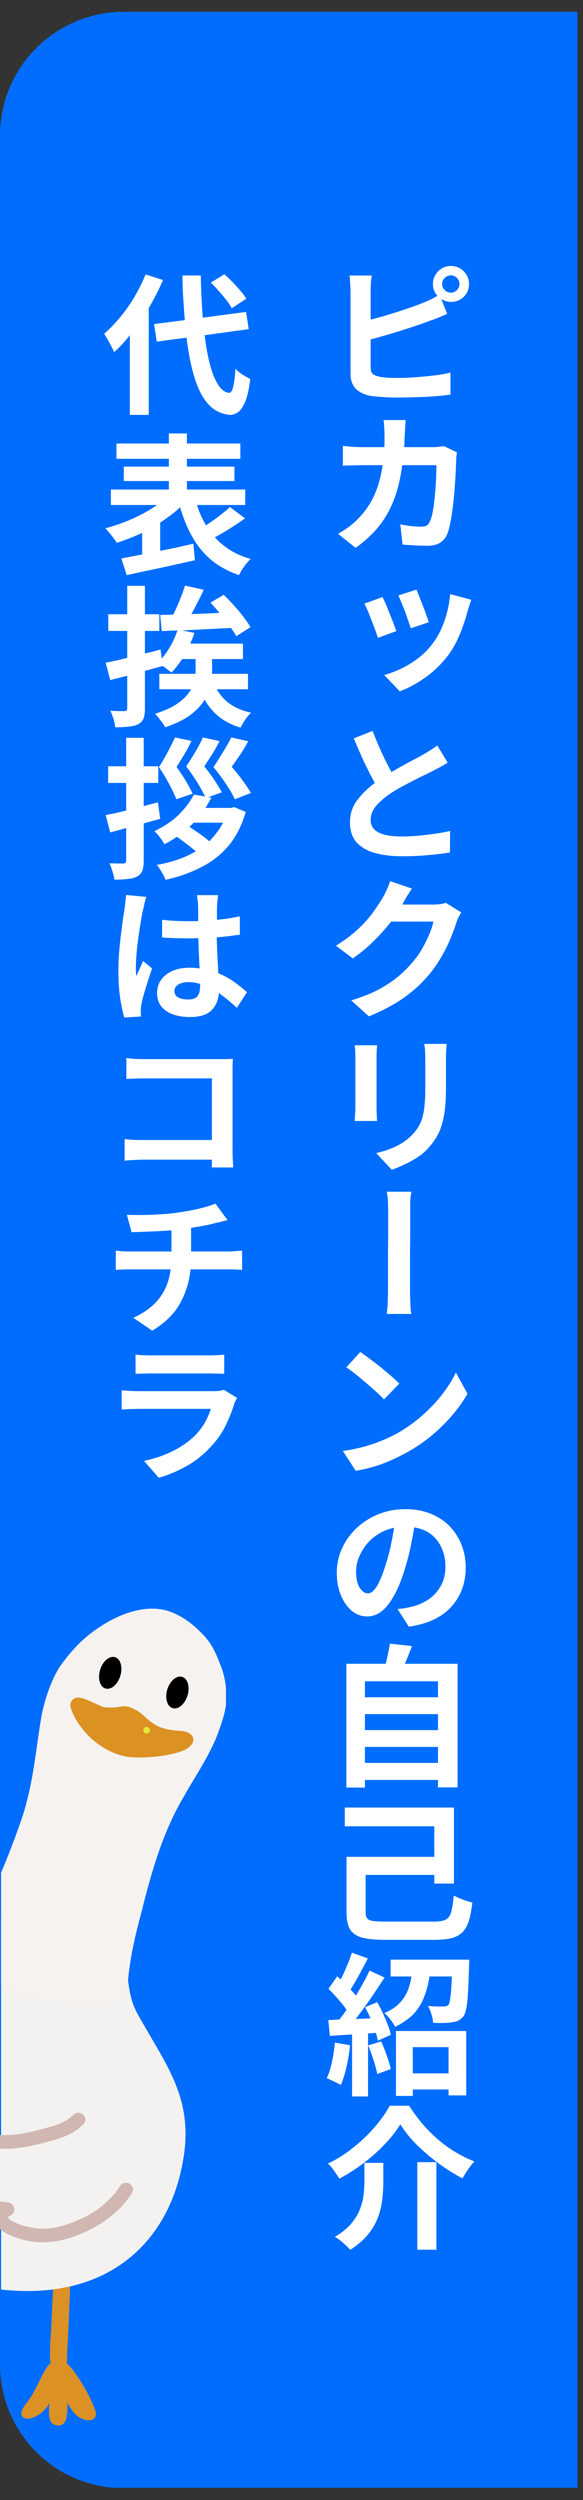 <?xml version="1.0" encoding="UTF-8"?>
<svg xmlns="http://www.w3.org/2000/svg" xmlns:xlink="http://www.w3.org/1999/xlink" width="70" zoomAndPan="magnify" viewBox="0 0 52.5 225" height="300" preserveAspectRatio="xMidYMid meet" version="1.2">
  <rect x="0" y="0" width="52.5" height="225" fill="#333333" stroke="none"/>
  <defs>
    <clipPath id="a139d60734">
      <path d="M 0 1.062 L 52.004 1.062 L 52.004 223.938 L 0 223.938 Z M 0 1.062 "></path>
    </clipPath>
    <clipPath id="683e4d30f5">
      <path d="M 11.145 1.062 L 57.941 1.062 C 60.898 1.062 63.734 2.234 65.824 4.324 C 67.914 6.414 69.086 9.25 69.086 12.207 L 69.086 212.793 C 69.086 215.75 67.914 218.586 65.824 220.676 C 63.734 222.766 60.898 223.938 57.941 223.938 L 11.145 223.938 C 8.188 223.938 5.355 222.766 3.266 220.676 C 1.176 218.586 0 215.75 0 212.793 L 0 12.207 C 0 9.25 1.176 6.414 3.266 4.324 C 5.355 2.234 8.188 1.062 11.145 1.062 Z M 11.145 1.062 "></path>
    </clipPath>
    <clipPath id="6dfcfc5dab">
      <path d="M 0 0.062 L 52.004 0.062 L 52.004 222.938 L 0 222.938 Z M 0 0.062 "></path>
    </clipPath>
    <clipPath id="168a34f6d2">
      <path d="M 11.145 0.062 L 57.941 0.062 C 60.898 0.062 63.734 1.234 65.824 3.324 C 67.914 5.414 69.086 8.25 69.086 11.207 L 69.086 211.793 C 69.086 214.75 67.914 217.586 65.824 219.676 C 63.734 221.766 60.898 222.938 57.941 222.938 L 11.145 222.938 C 8.188 222.938 5.355 221.766 3.266 219.676 C 1.176 217.586 0 214.75 0 211.793 L 0 11.207 C 0 8.25 1.176 5.414 3.266 3.324 C 5.355 1.234 8.188 0.062 11.145 0.062 Z M 11.145 0.062 "></path>
    </clipPath>
    <clipPath id="1bff02322f">
      <rect x="0" width="53" y="0" height="223"></rect>
    </clipPath>
    <clipPath id="92844c8d98">
      <path d="M 1 212 L 9 212 L 9 218.465 L 1 218.465 Z M 1 212 "></path>
    </clipPath>
    <clipPath id="334a3a426d">
      <path d="M 0 144.172 L 20.348 144.172 L 20.348 181 L 0 181 Z M 0 144.172 "></path>
    </clipPath>
    <clipPath id="185a74e965">
      <rect x="0" width="22" y="0" height="111"></rect>
    </clipPath>
  </defs>
  <g id="21a74c6347">
    <g clip-rule="nonzero" clip-path="url(#a139d60734)">
      <g clip-rule="nonzero" clip-path="url(#683e4d30f5)">
        <g transform="matrix(1,0,0,1,0,1)">
          <g clip-path="url(#1bff02322f)">
            <g clip-rule="nonzero" clip-path="url(#6dfcfc5dab)">
              <g clip-rule="nonzero" clip-path="url(#168a34f6d2)">
                <path style=" stroke:none;fill-rule:nonzero;fill:#006dff;fill-opacity:1;" d="M 0 0.062 L 69.086 0.062 L 69.086 222.891 L 0 222.891 Z M 0 0.062 "></path>
              </g>
            </g>
          </g>
        </g>
      </g>
    </g>
    <g clip-rule="nonzero" clip-path="url(#92844c8d98)">
      <path style=" stroke:none;fill-rule:nonzero;fill:#dc9124;fill-opacity:1;" d="M 4.629 212.641 C 4.293 212.852 4.172 213.156 3.996 213.426 C 3.578 214.152 3.113 215.262 2.723 215.801 C 2.465 216.238 1.637 217.047 2.008 217.484 C 2.105 217.586 2.277 217.656 2.461 217.672 C 2.609 217.688 2.75 217.652 2.875 217.613 C 3.246 217.484 3.562 217.289 3.82 217.078 C 4.09 216.828 4.273 216.566 4.438 216.316 C 4.414 216.641 4.402 216.965 4.418 217.289 C 4.438 217.547 4.465 217.809 4.656 218.043 C 5.062 218.461 5.715 218.32 5.895 217.875 C 6.074 217.352 6.074 216.809 6.074 216.273 C 6.125 216.348 6.168 216.418 6.203 216.477 C 6.441 216.855 6.648 217.242 7.113 217.535 C 7.461 217.773 8.152 217.992 8.492 217.633 C 8.691 217.414 8.652 217.148 8.57 216.914 C 8.484 216.684 8.395 216.453 8.289 216.227 C 7.98 215.52 7.613 214.828 7.16 214.156 C 6.898 213.773 6.668 213.383 6.336 213.023 C 6.242 212.922 6.141 212.824 6.027 212.734 C 5.98 212.703 5.941 212.66 5.879 212.641 C 5.805 212.602 5.723 212.562 5.648 212.531 C 5.316 212.398 4.895 212.477 4.629 212.641 Z M 4.629 212.641 "></path>
    </g>
    <path style=" stroke:none;fill-rule:nonzero;fill:#dc9124;fill-opacity:1;" d="M 6.512 201.691 C 6.555 200.934 6.238 200.34 5.824 200.312 C 5.254 200.273 5.152 201.016 5.082 201.801 C 4.883 204.023 4.734 206.695 4.664 208.5 C 4.566 210.977 4.125 213.75 5.316 213.762 C 6.164 213.77 6.008 212.344 6.074 211.223 C 6.273 207.891 6.289 205.398 6.512 201.691 Z M 6.512 201.691 "></path>
    <path style=" stroke:none;fill-rule:nonzero;fill:#f4f2f0;fill-opacity:1;" d="M 12.363 181.199 C 11.805 180.188 11.648 179.16 11.531 178.207 C 11.5 177.941 11.469 177.684 11.438 177.43 C 11.094 174.836 7.426 174.996 5.297 174.375 C 3.922 173.969 1.852 172.984 0.098 172.727 L 0.098 206.051 C 1.785 206.238 3.348 206.227 4.781 206.043 C 5.312 205.973 5.82 205.883 6.316 205.77 C 12.258 204.402 15.715 199.812 16.566 193.934 C 17.332 188.617 14.848 185.715 12.363 181.199 Z M 12.363 181.199 "></path>
    <g clip-rule="nonzero" clip-path="url(#334a3a426d)">
      <path style=" stroke:none;fill-rule:nonzero;fill:#f5f2f0;fill-opacity:1;" d="M 20.387 152.902 C 20.367 153.781 20.113 154.621 19.82 155.445 C 19.105 157.652 17.75 159.57 16.613 161.582 C 14.723 164.738 13.688 168.262 12.734 172.105 C 12.176 174.188 11.719 176.141 11.531 178.207 C 11.512 178.402 11.496 178.598 11.484 178.797 C 11.492 178.996 11.578 179.211 11.449 179.375 C 11.426 179.414 11.434 179.402 11.398 179.438 C 11.289 179.555 11.145 179.594 11 179.66 C 10.754 179.758 10.508 179.852 10.254 179.922 C 9.254 180.227 8.207 180.285 7.172 180.238 C 5.824 180.227 4.5 179.988 3.199 179.664 C 2.145 179.406 1.102 179.074 0.098 178.648 L 0.098 168.531 C 0.66 167.242 1.535 164.961 2.07 163.34 C 3.047 160.168 3.199 157.598 3.746 154.375 C 4.062 152.859 4.555 151.355 5.363 150.023 C 6.273 148.742 7.352 147.523 8.668 146.637 C 10.551 145.297 13.293 144.164 15.566 145.141 C 16.414 145.496 17.172 146.031 17.828 146.66 C 18.25 147.055 18.648 147.473 18.961 147.961 C 19.348 148.555 19.605 149.219 19.863 149.875 C 20.258 150.832 20.398 151.875 20.387 152.902 Z M 20.387 152.902 "></path>
    </g>
    <path style=" stroke:none;fill-rule:nonzero;fill:#dc9123;fill-opacity:1;" d="M 17.418 156.605 C 17.43 156.27 17.148 156.004 16.848 155.895 C 16.492 155.754 16.102 155.777 15.727 155.734 C 15.332 155.688 14.926 155.637 14.395 155.434 C 14.195 155.379 13.52 154.949 13.371 154.797 C 13.035 154.5 12.723 154.172 12.332 153.949 C 12.043 153.793 11.75 153.629 11.422 153.578 C 11.113 153.508 10.379 153.676 10.352 153.664 C 9.934 153.684 9.617 153.68 9.309 153.637 C 8.895 153.453 8.57 153.312 8.121 153.109 C 7.871 152.996 7.617 152.891 7.352 152.82 C 7.145 152.766 6.918 152.75 6.719 152.844 C 6.445 152.98 6.289 153.301 6.344 153.598 C 6.48 154.137 6.793 154.711 7.105 155.168 C 7.531 155.77 8.016 156.336 8.609 156.785 C 9.309 157.332 10.105 157.781 10.977 158 C 12.418 158.422 15.977 158.012 16.914 157.324 C 17.148 157.148 17.391 156.91 17.418 156.605 Z M 17.418 156.605 "></path>
    <path style=" stroke:none;fill-rule:nonzero;fill:#e7e933;fill-opacity:1;" d="M 13.289 155.434 C 12.91 155.332 12.746 155.879 13.121 156 C 13.5 156.098 13.66 155.555 13.289 155.434 Z M 13.289 155.434 "></path>
    <path style=" stroke:none;fill-rule:nonzero;fill:#000000;fill-opacity:1;" d="M 16.398 150.91 C 16.52 150.945 16.625 151.016 16.715 151.121 C 16.809 151.227 16.875 151.355 16.922 151.512 C 16.965 151.672 16.984 151.844 16.98 152.027 C 16.977 152.215 16.945 152.402 16.887 152.59 C 16.832 152.773 16.754 152.949 16.656 153.105 C 16.559 153.266 16.445 153.398 16.32 153.508 C 16.195 153.613 16.066 153.688 15.934 153.727 C 15.801 153.766 15.672 153.766 15.551 153.73 C 15.43 153.695 15.324 153.625 15.234 153.523 C 15.145 153.418 15.078 153.285 15.031 153.129 C 14.984 152.973 14.965 152.801 14.969 152.613 C 14.977 152.43 15.008 152.242 15.062 152.055 C 15.121 151.867 15.195 151.695 15.297 151.535 C 15.395 151.375 15.504 151.242 15.633 151.137 C 15.758 151.027 15.887 150.957 16.02 150.918 C 16.152 150.879 16.277 150.875 16.398 150.91 Z M 16.398 150.91 "></path>
    <path style=" stroke:none;fill-rule:nonzero;fill:#000000;fill-opacity:1;" d="M 10.352 149.141 C 10.473 149.176 10.578 149.246 10.668 149.352 C 10.758 149.453 10.824 149.586 10.871 149.742 C 10.918 149.898 10.938 150.07 10.93 150.258 C 10.926 150.445 10.895 150.629 10.836 150.816 C 10.781 151.004 10.703 151.176 10.605 151.336 C 10.508 151.496 10.395 151.629 10.27 151.734 C 10.145 151.844 10.016 151.918 9.883 151.953 C 9.75 151.992 9.621 151.996 9.5 151.961 C 9.379 151.926 9.273 151.855 9.184 151.75 C 9.094 151.645 9.027 151.516 8.98 151.359 C 8.934 151.203 8.914 151.031 8.922 150.844 C 8.926 150.656 8.957 150.469 9.016 150.285 C 9.07 150.098 9.148 149.922 9.246 149.766 C 9.344 149.605 9.457 149.473 9.582 149.363 C 9.707 149.258 9.836 149.184 9.969 149.145 C 10.102 149.105 10.23 149.105 10.352 149.141 Z M 10.352 149.141 "></path>
    <path style=" stroke:none;fill-rule:nonzero;fill:#f4f2f0;fill-opacity:1;" d="M 0.738 200.57 C 2.945 201.746 5.641 201.297 7.676 199.98 C 10.352 198.367 13.52 194.75 12.715 191.48 C 11.488 187.367 8.125 189.812 7.969 189.914 C 7.57 190.172 7.25 190.52 6.867 190.789 C 6.008 191.438 5.512 191.766 4.605 192.18 C -0.43 194.395 -3.938 190.918 -5.18 193.012 C -5.434 193.426 -5.422 193.938 -5.215 194.363 C -5.074 194.707 -4.867 195.027 -4.566 195.258 C -4.102 195.668 -3.566 195.957 -3 196.164 C -3.02 196.176 -3.043 196.191 -3.062 196.207 C -3.41 196.473 -3.434 196.984 -3.156 197.309 C -2.305 198.414 -0.793 198.824 0.746 198.895 C 0.035 199.273 -0.109 200.082 0.738 200.57 Z M 0.738 200.57 "></path>
    <path style=" stroke:none;fill-rule:nonzero;fill:#d0b7b2;fill-opacity:1;" d="M 11.18 196.465 C 10.82 196.562 10.715 196.949 10.492 197.203 C 10.465 197.312 9.719 198.098 9.238 198.48 C 8.164 199.457 5.766 200.465 4.43 200.543 C 3.453 200.715 2 200.305 1.598 200.129 C 1.148 199.945 0.91 199.781 0.84 199.707 C 0.812 199.68 0.789 199.652 0.77 199.633 C 0.746 199.602 0.723 199.566 0.699 199.531 C 0.699 199.531 0.699 199.531 0.703 199.527 C 0.711 199.523 0.723 199.516 0.734 199.504 C 0.887 199.422 1.055 199.355 1.152 199.211 C 1.449 198.867 1.223 198.301 0.781 198.215 C 0.18 198.141 -0.055 198.129 -0.891 197.918 C -1.949 197.641 -2.586 197.277 -2.902 196.785 C -2.902 196.785 -2.902 196.781 -2.902 196.781 C -2.902 196.742 -2.902 196.707 -2.898 196.668 C -2.898 196.664 -2.895 196.66 -2.895 196.656 C -2.648 196.492 -2.477 196.203 -2.566 195.906 C -2.66 195.555 -3.023 195.445 -3.312 195.297 C -4.027 194.91 -4.133 194.797 -4.414 194.406 C -4.535 194.184 -4.52 194.301 -4.59 193.953 C -4.594 193.93 -4.59 193.906 -4.59 193.883 C -4.574 193.812 -4.555 193.746 -4.531 193.68 C -4.512 193.641 -4.484 193.602 -4.465 193.57 C -4.207 193.293 -4.387 193.438 -3.992 193.211 C -3.855 193.16 -3.711 193.117 -3.562 193.094 C -3.129 193.062 -2.691 193.094 -2.262 193.133 C -1.117 193.25 0.027 193.465 1.18 193.355 C 2.211 193.277 3.219 193.043 4.211 192.777 C 4.879 192.598 5.547 192.414 6.172 192.113 C 6.605 191.918 7.008 191.656 7.352 191.328 C 7.457 191.227 7.594 191.141 7.633 190.992 C 7.914 190.395 7.094 189.848 6.621 190.32 C 5.844 191.074 5.055 191.277 3.605 191.66 C 1.98 192.07 1.062 192.27 -0.691 192.086 C -2.34 191.914 -4.602 191.332 -5.605 193.059 C -6.32 194.375 -5.258 195.637 -4.086 196.297 C -4.16 196.535 -4.168 196.797 -4.121 197.043 C -3.707 198.371 -1.988 198.98 -0.527 199.262 C -0.605 199.586 -0.547 199.941 -0.336 200.215 C -0.055 200.645 0.383 200.945 0.855 201.141 C 1.551 201.449 2.289 201.668 3.047 201.75 C 5.195 202.016 7.363 201.184 9.16 200.07 C 10.02 199.484 10.832 198.805 11.457 197.977 C 11.637 197.711 11.91 197.461 11.961 197.141 C 12.051 196.719 11.59 196.34 11.18 196.465 Z M 11.18 196.465 "></path>
    <g style="fill:#ffffff;fill-opacity:1;">
      <g transform="translate(29.174, 35.311)">
        <path style="stroke:none" d="M 11.438 -8.969 C 11.645 -8.969 11.82 -9.047 11.969 -9.203 C 12.125 -9.359 12.203 -9.539 12.203 -9.75 C 12.203 -9.969 12.125 -10.148 11.969 -10.297 C 11.82 -10.453 11.645 -10.531 11.438 -10.531 C 11.219 -10.531 11.031 -10.453 10.875 -10.297 C 10.719 -10.148 10.641 -9.969 10.641 -9.75 C 10.641 -9.539 10.719 -9.359 10.875 -9.203 C 11.031 -9.047 11.219 -8.969 11.438 -8.969 Z M 4.203 -9.109 L 4.203 -6.547 C 4.734 -6.68 5.281 -6.832 5.844 -7 C 6.414 -7.176 6.961 -7.352 7.484 -7.531 C 8.016 -7.707 8.484 -7.879 8.891 -8.047 C 9.109 -8.129 9.328 -8.223 9.547 -8.328 C 9.766 -8.43 9.988 -8.551 10.219 -8.688 C 9.945 -8.988 9.812 -9.344 9.812 -9.75 C 9.812 -10.051 9.883 -10.32 10.031 -10.562 C 10.176 -10.812 10.367 -11.008 10.609 -11.156 C 10.859 -11.301 11.133 -11.375 11.438 -11.375 C 11.727 -11.375 12 -11.301 12.25 -11.156 C 12.5 -11.008 12.695 -10.812 12.844 -10.562 C 12.988 -10.32 13.062 -10.051 13.062 -9.75 C 13.062 -9.445 12.988 -9.172 12.844 -8.922 C 12.695 -8.68 12.5 -8.488 12.25 -8.344 C 12 -8.207 11.727 -8.141 11.438 -8.141 C 11.125 -8.141 10.832 -8.227 10.562 -8.406 L 11.094 -7.062 C 10.844 -6.957 10.578 -6.844 10.297 -6.719 C 10.016 -6.602 9.754 -6.508 9.516 -6.438 C 9.055 -6.258 8.523 -6.07 7.922 -5.875 C 7.316 -5.676 6.691 -5.477 6.047 -5.281 C 5.41 -5.094 4.797 -4.922 4.203 -4.766 L 4.203 -2.25 C 4.203 -1.957 4.27 -1.754 4.406 -1.641 C 4.539 -1.535 4.77 -1.453 5.094 -1.391 C 5.289 -1.359 5.52 -1.332 5.781 -1.312 C 6.051 -1.301 6.344 -1.297 6.656 -1.297 C 7.008 -1.297 7.398 -1.305 7.828 -1.328 C 8.266 -1.359 8.703 -1.395 9.141 -1.438 C 9.578 -1.477 9.988 -1.523 10.375 -1.578 C 10.77 -1.641 11.109 -1.707 11.391 -1.781 L 11.391 0.203 C 10.961 0.266 10.469 0.316 9.906 0.359 C 9.344 0.398 8.766 0.426 8.172 0.438 C 7.586 0.457 7.051 0.469 6.562 0.469 C 6.113 0.469 5.691 0.453 5.297 0.422 C 4.898 0.398 4.551 0.367 4.25 0.328 C 3.664 0.223 3.207 0.008 2.875 -0.312 C 2.551 -0.645 2.391 -1.109 2.391 -1.703 L 2.391 -9.109 C 2.391 -9.266 2.379 -9.488 2.359 -9.781 C 2.348 -10.07 2.328 -10.316 2.297 -10.516 L 4.312 -10.516 C 4.27 -10.316 4.238 -10.082 4.219 -9.812 C 4.207 -9.539 4.203 -9.305 4.203 -9.109 Z M 4.203 -9.109 "></path>
      </g>
    </g>
    <g style="fill:#ffffff;fill-opacity:1;">
      <g transform="translate(29.174, 48.805)">
        <path style="stroke:none" d="M 10.812 -8.656 L 11.969 -8.094 C 11.957 -7.977 11.941 -7.848 11.922 -7.703 C 11.91 -7.566 11.906 -7.457 11.906 -7.375 C 11.895 -7.07 11.879 -6.695 11.859 -6.25 C 11.836 -5.801 11.805 -5.316 11.766 -4.797 C 11.723 -4.273 11.672 -3.754 11.609 -3.234 C 11.547 -2.711 11.473 -2.234 11.391 -1.797 C 11.305 -1.359 11.207 -1 11.094 -0.719 C 10.938 -0.375 10.719 -0.117 10.438 0.047 C 10.164 0.223 9.801 0.312 9.344 0.312 C 8.957 0.312 8.566 0.301 8.172 0.281 C 7.773 0.258 7.41 0.234 7.078 0.203 L 6.875 -1.609 C 7.207 -1.547 7.539 -1.492 7.875 -1.453 C 8.219 -1.422 8.52 -1.406 8.781 -1.406 C 9 -1.406 9.164 -1.445 9.281 -1.531 C 9.395 -1.613 9.484 -1.738 9.547 -1.906 C 9.648 -2.113 9.738 -2.422 9.812 -2.828 C 9.883 -3.234 9.941 -3.688 9.984 -4.188 C 10.035 -4.688 10.07 -5.176 10.094 -5.656 C 10.113 -6.145 10.125 -6.57 10.125 -6.938 L 7.047 -6.938 C 6.891 -5.738 6.633 -4.688 6.281 -3.781 C 5.926 -2.883 5.469 -2.086 4.906 -1.391 C 4.344 -0.703 3.656 -0.07 2.844 0.5 L 1.266 -0.766 C 1.547 -0.922 1.844 -1.109 2.156 -1.328 C 2.477 -1.555 2.773 -1.812 3.047 -2.094 C 3.672 -2.719 4.16 -3.422 4.516 -4.203 C 4.879 -4.992 5.133 -5.906 5.281 -6.938 L 3.5 -6.938 C 3.258 -6.938 2.973 -6.93 2.641 -6.922 C 2.305 -6.922 1.992 -6.91 1.703 -6.891 L 1.703 -8.672 C 1.992 -8.641 2.301 -8.613 2.625 -8.594 C 2.945 -8.57 3.238 -8.562 3.5 -8.562 L 5.438 -8.562 C 5.445 -8.75 5.453 -8.941 5.453 -9.141 C 5.453 -9.348 5.453 -9.551 5.453 -9.75 C 5.453 -9.914 5.441 -10.125 5.422 -10.375 C 5.41 -10.633 5.391 -10.844 5.359 -11 L 7.359 -11 C 7.348 -10.844 7.332 -10.641 7.312 -10.391 C 7.301 -10.148 7.289 -9.945 7.281 -9.781 C 7.27 -9.582 7.258 -9.379 7.25 -9.172 C 7.25 -8.961 7.238 -8.758 7.219 -8.562 L 9.781 -8.562 C 9.957 -8.562 10.129 -8.57 10.297 -8.594 C 10.473 -8.613 10.645 -8.633 10.812 -8.656 Z M 10.812 -8.656 "></path>
      </g>
    </g>
    <g style="fill:#ffffff;fill-opacity:1;">
      <g transform="translate(29.174, 62.624)">
        <path style="stroke:none" d="M 8.328 -9.562 C 8.391 -9.414 8.473 -9.211 8.578 -8.953 C 8.68 -8.691 8.789 -8.41 8.906 -8.109 C 9.02 -7.816 9.125 -7.535 9.219 -7.266 C 9.32 -6.992 9.395 -6.781 9.438 -6.625 L 7.812 -6.078 C 7.77 -6.234 7.703 -6.441 7.609 -6.703 C 7.516 -6.973 7.414 -7.254 7.312 -7.547 C 7.207 -7.836 7.098 -8.113 6.984 -8.375 C 6.879 -8.633 6.785 -8.852 6.703 -9.031 Z M 11.359 -9.156 L 13.266 -8.641 C 13.117 -8.223 13.008 -7.891 12.938 -7.641 C 12.758 -6.953 12.531 -6.266 12.25 -5.578 C 11.977 -4.898 11.625 -4.258 11.188 -3.656 C 10.562 -2.844 9.867 -2.172 9.109 -1.641 C 8.359 -1.109 7.598 -0.695 6.828 -0.406 L 5.422 -1.875 C 5.891 -2 6.383 -2.18 6.906 -2.422 C 7.426 -2.672 7.926 -2.973 8.406 -3.328 C 8.895 -3.691 9.328 -4.113 9.703 -4.594 C 10.16 -5.164 10.535 -5.859 10.828 -6.672 C 11.117 -7.492 11.297 -8.32 11.359 -9.156 Z M 5.266 -8.891 C 5.359 -8.723 5.461 -8.504 5.578 -8.234 C 5.691 -7.961 5.805 -7.676 5.922 -7.375 C 6.047 -7.07 6.16 -6.785 6.266 -6.516 C 6.367 -6.242 6.453 -6.016 6.516 -5.828 L 4.859 -5.219 C 4.805 -5.395 4.727 -5.625 4.625 -5.906 C 4.52 -6.188 4.406 -6.484 4.281 -6.797 C 4.164 -7.117 4.051 -7.41 3.938 -7.672 C 3.82 -7.941 3.723 -8.148 3.641 -8.297 Z M 5.266 -8.891 "></path>
      </g>
    </g>
    <g style="fill:#ffffff;fill-opacity:1;">
      <g transform="translate(29.174, 76.656)">
        <path style="stroke:none" d="M 10.203 -9.562 L 11.141 -8.016 C 10.941 -7.891 10.727 -7.766 10.5 -7.641 C 10.281 -7.523 10.051 -7.406 9.812 -7.281 C 9.531 -7.133 9.172 -6.957 8.734 -6.75 C 8.305 -6.539 7.859 -6.312 7.391 -6.062 C 6.922 -5.82 6.477 -5.566 6.062 -5.297 C 5.5 -4.922 5.047 -4.535 4.703 -4.141 C 4.367 -3.742 4.203 -3.316 4.203 -2.859 C 4.203 -1.867 5.129 -1.375 6.984 -1.375 C 7.441 -1.375 7.938 -1.395 8.469 -1.438 C 9 -1.488 9.516 -1.551 10.016 -1.625 C 10.523 -1.695 10.973 -1.781 11.359 -1.875 L 11.344 0.062 C 10.781 0.156 10.141 0.234 9.422 0.297 C 8.711 0.367 7.922 0.406 7.047 0.406 C 6.148 0.406 5.348 0.312 4.641 0.125 C 3.93 -0.062 3.367 -0.379 2.953 -0.828 C 2.547 -1.273 2.344 -1.883 2.344 -2.656 C 2.344 -3.395 2.551 -4.047 2.969 -4.609 C 3.395 -5.18 3.93 -5.707 4.578 -6.188 C 4.266 -6.758 3.941 -7.395 3.609 -8.094 C 3.285 -8.789 2.977 -9.492 2.688 -10.203 L 4.375 -10.875 C 4.645 -10.176 4.926 -9.508 5.219 -8.875 C 5.508 -8.25 5.797 -7.68 6.078 -7.172 C 6.617 -7.492 7.156 -7.797 7.688 -8.078 C 8.227 -8.359 8.656 -8.586 8.969 -8.766 C 9.219 -8.91 9.441 -9.047 9.641 -9.172 C 9.836 -9.297 10.023 -9.426 10.203 -9.562 Z M 10.203 -9.562 "></path>
      </g>
    </g>
    <g style="fill:#ffffff;fill-opacity:1;">
      <g transform="translate(29.174, 90.721)">
        <path style="stroke:none" d="M 10.969 -9.469 L 12.359 -8.609 C 12.285 -8.484 12.203 -8.332 12.109 -8.156 C 12.023 -7.977 11.957 -7.805 11.906 -7.641 C 11.781 -7.234 11.609 -6.77 11.391 -6.25 C 11.18 -5.738 10.922 -5.211 10.609 -4.672 C 10.305 -4.129 9.945 -3.602 9.531 -3.094 C 8.883 -2.301 8.125 -1.594 7.25 -0.969 C 6.383 -0.344 5.316 0.227 4.047 0.75 L 2.453 -0.688 C 3.379 -0.969 4.176 -1.281 4.844 -1.625 C 5.508 -1.977 6.094 -2.359 6.594 -2.766 C 7.094 -3.172 7.535 -3.602 7.922 -4.062 C 8.242 -4.414 8.535 -4.816 8.797 -5.266 C 9.055 -5.711 9.281 -6.156 9.469 -6.594 C 9.656 -7.039 9.785 -7.438 9.859 -7.781 L 6.047 -7.781 C 5.586 -7.188 5.066 -6.602 4.484 -6.031 C 3.91 -5.457 3.281 -4.938 2.594 -4.469 L 1.078 -5.609 C 1.867 -6.098 2.539 -6.602 3.094 -7.125 C 3.645 -7.645 4.098 -8.156 4.453 -8.656 C 4.805 -9.156 5.098 -9.602 5.328 -10 C 5.422 -10.156 5.531 -10.367 5.656 -10.641 C 5.781 -10.922 5.879 -11.18 5.953 -11.422 L 7.922 -10.75 C 7.766 -10.52 7.602 -10.27 7.438 -10 C 7.281 -9.738 7.164 -9.531 7.094 -9.375 L 7.062 -9.312 L 9.781 -9.312 C 10 -9.312 10.211 -9.32 10.422 -9.344 C 10.629 -9.375 10.812 -9.414 10.969 -9.469 Z M 10.969 -9.469 "></path>
      </g>
    </g>
    <g style="fill:#ffffff;fill-opacity:1;">
      <g transform="translate(29.174, 104.604)">
        <path style="stroke:none" d="M 2.766 -10.531 L 4.781 -10.531 C 4.77 -10.383 4.758 -10.227 4.75 -10.062 C 4.738 -9.906 4.734 -9.719 4.734 -9.5 L 4.734 -4.906 C 4.734 -4.727 4.738 -4.523 4.75 -4.297 C 4.758 -4.066 4.77 -3.875 4.781 -3.719 L 2.766 -3.719 C 2.773 -3.844 2.785 -4.02 2.797 -4.25 C 2.816 -4.477 2.828 -4.695 2.828 -4.906 L 2.828 -9.5 C 2.828 -9.625 2.82 -9.789 2.812 -10 C 2.801 -10.207 2.785 -10.383 2.766 -10.531 Z M 9.031 -10.656 L 11.047 -10.656 C 11.035 -10.457 11.02 -10.242 11 -10.016 C 10.988 -9.797 10.984 -9.551 10.984 -9.281 L 10.984 -6.594 C 10.984 -5.625 10.922 -4.812 10.797 -4.156 C 10.68 -3.508 10.504 -2.961 10.266 -2.516 C 10.035 -2.078 9.75 -1.672 9.406 -1.297 C 9.113 -0.961 8.77 -0.672 8.375 -0.422 C 7.988 -0.172 7.598 0.039 7.203 0.219 C 6.805 0.406 6.441 0.555 6.109 0.672 L 4.703 -0.828 C 5.379 -0.984 6 -1.195 6.562 -1.469 C 7.125 -1.75 7.609 -2.109 8.016 -2.547 C 8.328 -2.891 8.562 -3.242 8.719 -3.609 C 8.875 -3.984 8.977 -4.414 9.031 -4.906 C 9.094 -5.406 9.125 -6.004 9.125 -6.703 L 9.125 -9.281 C 9.125 -9.812 9.094 -10.27 9.031 -10.656 Z M 9.031 -10.656 "></path>
      </g>
    </g>
    <g style="fill:#ffffff;fill-opacity:1;">
      <g transform="translate(29.174, 118.189)">
        <path style="stroke:none" d="M 7.859 0.062 L 5.656 0.062 C 5.707 -0.352 5.738 -0.789 5.75 -1.25 C 5.758 -1.719 5.766 -2.086 5.766 -2.359 C 5.766 -2.516 5.766 -2.754 5.766 -3.078 C 5.766 -3.41 5.766 -3.797 5.766 -4.234 C 5.766 -4.672 5.766 -5.125 5.766 -5.594 C 5.773 -6.07 5.781 -6.535 5.781 -6.984 C 5.781 -7.441 5.781 -7.848 5.781 -8.203 C 5.781 -8.566 5.781 -8.844 5.781 -9.031 C 5.781 -9.27 5.773 -9.57 5.766 -9.938 C 5.754 -10.301 5.719 -10.633 5.656 -10.938 L 7.875 -10.938 C 7.812 -10.633 7.773 -10.301 7.766 -9.938 C 7.766 -9.57 7.766 -9.27 7.766 -9.031 C 7.766 -8.844 7.766 -8.566 7.766 -8.203 C 7.766 -7.848 7.766 -7.441 7.766 -6.984 C 7.766 -6.535 7.758 -6.07 7.75 -5.594 C 7.75 -5.125 7.75 -4.672 7.75 -4.234 C 7.75 -3.797 7.75 -3.41 7.75 -3.078 C 7.75 -2.754 7.75 -2.516 7.75 -2.359 C 7.75 -2.223 7.75 -2.016 7.75 -1.734 C 7.758 -1.461 7.77 -1.164 7.781 -0.844 C 7.789 -0.52 7.816 -0.219 7.859 0.062 Z M 7.859 0.062 "></path>
      </g>
    </g>
    <g style="fill:#ffffff;fill-opacity:1;">
      <g transform="translate(29.174, 131.961)">
        <path style="stroke:none" d="M 3.266 -10.281 C 3.504 -10.125 3.781 -9.926 4.094 -9.688 C 4.414 -9.457 4.742 -9.207 5.078 -8.938 C 5.41 -8.664 5.727 -8.398 6.031 -8.141 C 6.332 -7.879 6.582 -7.645 6.781 -7.438 L 5.406 -6.016 C 5.227 -6.211 5 -6.438 4.719 -6.688 C 4.438 -6.945 4.133 -7.211 3.812 -7.484 C 3.488 -7.766 3.172 -8.031 2.859 -8.281 C 2.547 -8.531 2.266 -8.738 2.016 -8.906 Z M 1.703 -1.375 C 2.773 -1.531 3.742 -1.766 4.609 -2.078 C 5.484 -2.398 6.254 -2.758 6.922 -3.156 C 7.691 -3.625 8.395 -4.148 9.031 -4.734 C 9.676 -5.316 10.238 -5.926 10.719 -6.562 C 11.207 -7.207 11.594 -7.832 11.875 -8.438 L 12.922 -6.531 C 12.578 -5.914 12.148 -5.305 11.641 -4.703 C 11.141 -4.098 10.57 -3.52 9.938 -2.969 C 9.312 -2.426 8.633 -1.938 7.906 -1.5 C 7.207 -1.082 6.43 -0.695 5.578 -0.344 C 4.723 0 3.816 0.25 2.859 0.406 Z M 1.703 -1.375 "></path>
      </g>
    </g>
    <g style="fill:#ffffff;fill-opacity:1;">
      <g transform="translate(29.174, 145.962)">
        <path style="stroke:none" d="M 3.953 -2.562 C 4.223 -2.562 4.492 -2.773 4.766 -3.203 C 5.035 -3.641 5.305 -4.312 5.578 -5.219 C 5.742 -5.707 5.883 -6.227 6 -6.781 C 6.125 -7.344 6.227 -7.906 6.312 -8.469 C 5.75 -8.344 5.254 -8.141 4.828 -7.859 C 4.41 -7.586 4.055 -7.266 3.766 -6.891 C 3.484 -6.516 3.266 -6.125 3.109 -5.719 C 2.961 -5.32 2.891 -4.941 2.891 -4.578 C 2.891 -3.898 3 -3.395 3.219 -3.062 C 3.445 -2.727 3.691 -2.562 3.953 -2.562 Z M 7.641 0.438 L 6.625 -1.156 C 6.895 -1.176 7.125 -1.203 7.312 -1.234 C 7.508 -1.273 7.703 -1.316 7.891 -1.359 C 8.461 -1.492 8.977 -1.719 9.438 -2.031 C 9.895 -2.352 10.258 -2.758 10.531 -3.25 C 10.801 -3.738 10.938 -4.305 10.938 -4.953 C 10.938 -5.879 10.691 -6.664 10.203 -7.312 C 9.723 -7.957 9.031 -8.352 8.125 -8.5 C 8.031 -7.938 7.922 -7.348 7.797 -6.734 C 7.672 -6.117 7.508 -5.492 7.312 -4.859 C 6.914 -3.504 6.43 -2.438 5.859 -1.656 C 5.285 -0.875 4.629 -0.484 3.891 -0.484 C 3.391 -0.484 2.93 -0.648 2.516 -0.984 C 2.109 -1.328 1.781 -1.789 1.531 -2.375 C 1.281 -2.969 1.156 -3.645 1.156 -4.406 C 1.156 -5.188 1.312 -5.922 1.625 -6.609 C 1.938 -7.297 2.375 -7.906 2.938 -8.438 C 3.5 -8.969 4.156 -9.383 4.906 -9.688 C 5.664 -9.988 6.477 -10.141 7.344 -10.141 C 8.176 -10.141 8.926 -10.004 9.594 -9.734 C 10.258 -9.473 10.828 -9.102 11.297 -8.625 C 11.766 -8.145 12.125 -7.586 12.375 -6.953 C 12.633 -6.316 12.766 -5.633 12.766 -4.906 C 12.766 -3.5 12.332 -2.316 11.469 -1.359 C 10.613 -0.41 9.336 0.188 7.641 0.438 Z M 7.641 0.438 "></path>
      </g>
    </g>
    <g style="fill:#ffffff;fill-opacity:1;">
      <g transform="translate(29.174, 159.689)">
        <path style="stroke:none" d="M 3.688 -1.031 L 10.266 -1.031 L 10.266 -2.469 L 3.688 -2.469 Z M 10.266 -5.422 L 3.688 -5.422 L 3.688 -3.984 L 10.266 -3.984 Z M 10.266 -8.375 L 3.688 -8.375 L 3.688 -6.938 L 10.266 -6.938 Z M 7.281 -9.953 L 12.031 -9.953 L 12.031 1.172 L 10.266 1.172 L 10.266 0.5 L 3.688 0.5 L 3.688 1.188 L 2.016 1.188 L 2.016 -9.953 L 5.562 -9.953 C 5.633 -10.242 5.703 -10.547 5.766 -10.859 C 5.836 -11.18 5.895 -11.484 5.938 -11.766 L 7.922 -11.547 C 7.723 -11.004 7.508 -10.473 7.281 -9.953 Z M 7.281 -9.953 "></path>
      </g>
    </g>
    <g style="fill:#ffffff;fill-opacity:1;">
      <g transform="translate(29.174, 173.627)">
        <path style="stroke:none" d="M 5.484 -0.688 L 9.922 -0.688 C 10.379 -0.688 10.723 -0.742 10.953 -0.859 C 11.191 -0.984 11.359 -1.207 11.453 -1.531 C 11.547 -1.863 11.625 -2.363 11.688 -3.031 C 11.906 -2.914 12.176 -2.797 12.5 -2.672 C 12.832 -2.547 13.117 -2.457 13.359 -2.406 C 13.285 -1.738 13.18 -1.188 13.047 -0.75 C 12.91 -0.32 12.719 0.016 12.469 0.266 C 12.227 0.516 11.906 0.691 11.5 0.797 C 11.094 0.898 10.582 0.953 9.969 0.953 L 5.469 0.953 C 4.613 0.953 3.93 0.883 3.422 0.75 C 2.922 0.613 2.562 0.363 2.344 0 C 2.133 -0.363 2.031 -0.875 2.031 -1.531 L 2.031 -6.516 L 9.938 -6.516 L 9.938 -9.266 L 1.875 -9.266 L 1.875 -10.953 L 11.703 -10.953 L 11.703 -4.109 L 9.938 -4.109 L 9.938 -4.891 L 3.75 -4.891 L 3.75 -1.547 C 3.75 -1.305 3.789 -1.125 3.875 -1 C 3.957 -0.875 4.125 -0.789 4.375 -0.75 C 4.625 -0.707 4.992 -0.688 5.484 -0.688 Z M 5.484 -0.688 "></path>
      </g>
    </g>
    <g style="fill:#ffffff;fill-opacity:1;">
      <g transform="translate(29.174, 187.457)">
        <path style="stroke:none" d="M 0.984 -3.625 L 2.344 -3.391 C 2.281 -2.742 2.176 -2.098 2.031 -1.453 C 1.883 -0.805 1.711 -0.258 1.516 0.188 C 1.359 0.094 1.156 -0.008 0.906 -0.125 C 0.656 -0.25 0.438 -0.348 0.25 -0.422 C 0.445 -0.828 0.602 -1.316 0.719 -1.891 C 0.844 -2.473 0.93 -3.051 0.984 -3.625 Z M 3.984 -3.375 L 5.156 -3.734 C 5.332 -3.336 5.5 -2.91 5.656 -2.453 C 5.82 -2.004 5.941 -1.602 6.016 -1.25 L 4.797 -0.797 C 4.734 -1.148 4.625 -1.566 4.469 -2.047 C 4.312 -2.523 4.148 -2.969 3.984 -3.375 Z M 3.703 -6.812 L 4.797 -7.266 C 4.973 -6.953 5.145 -6.613 5.312 -6.25 C 5.477 -5.895 5.625 -5.551 5.75 -5.219 C 5.883 -4.883 5.973 -4.586 6.016 -4.328 L 4.844 -3.797 C 4.832 -3.898 4.812 -4.008 4.781 -4.125 C 4.75 -4.25 4.711 -4.375 4.672 -4.5 L 3.969 -4.453 L 3.969 1.219 L 2.531 1.219 L 2.531 -4.359 L 0.531 -4.234 L 0.391 -5.656 L 1.391 -5.703 C 1.484 -5.828 1.586 -5.961 1.703 -6.109 C 1.816 -6.266 1.926 -6.422 2.031 -6.578 C 1.832 -6.879 1.582 -7.195 1.281 -7.531 C 0.977 -7.875 0.688 -8.188 0.406 -8.469 L 1.188 -9.594 C 1.238 -9.551 1.289 -9.504 1.344 -9.453 C 1.395 -9.398 1.453 -9.352 1.516 -9.312 C 1.703 -9.688 1.883 -10.086 2.062 -10.516 C 2.25 -10.953 2.398 -11.352 2.516 -11.719 L 3.953 -11.203 C 3.703 -10.723 3.441 -10.234 3.172 -9.734 C 2.898 -9.234 2.641 -8.789 2.391 -8.406 C 2.473 -8.32 2.555 -8.234 2.641 -8.141 C 2.723 -8.047 2.801 -7.953 2.875 -7.859 C 3.113 -8.242 3.336 -8.629 3.547 -9.016 C 3.754 -9.398 3.941 -9.766 4.109 -10.109 L 5.453 -9.484 C 5.066 -8.879 4.645 -8.242 4.188 -7.578 C 3.727 -6.922 3.285 -6.312 2.859 -5.75 L 4.188 -5.812 C 4.113 -5.988 4.035 -6.16 3.953 -6.328 C 3.867 -6.492 3.785 -6.656 3.703 -6.812 Z M 11.219 -3.219 L 8 -3.219 L 8 -0.859 L 11.219 -0.859 Z M 6.484 1.172 L 6.484 -4.672 L 12.812 -4.672 L 12.812 1.125 L 11.219 1.125 L 11.219 0.594 L 8 0.594 L 8 1.172 Z M 6 -11.094 L 13.078 -11.094 C 13.078 -11.094 13.078 -11.016 13.078 -10.859 C 13.078 -10.711 13.07 -10.586 13.062 -10.484 C 13.039 -9.523 13.008 -8.738 12.969 -8.125 C 12.938 -7.52 12.883 -7.047 12.812 -6.703 C 12.75 -6.367 12.66 -6.129 12.547 -5.984 C 12.398 -5.805 12.242 -5.676 12.078 -5.594 C 11.91 -5.52 11.723 -5.473 11.516 -5.453 C 11.328 -5.422 11.082 -5.398 10.781 -5.391 C 10.477 -5.391 10.16 -5.395 9.828 -5.406 C 9.816 -5.645 9.766 -5.906 9.672 -6.188 C 9.586 -6.477 9.484 -6.723 9.359 -6.922 C 9.648 -6.898 9.922 -6.883 10.172 -6.875 C 10.43 -6.875 10.625 -6.875 10.75 -6.875 C 10.957 -6.875 11.109 -6.922 11.203 -7.016 C 11.285 -7.117 11.348 -7.363 11.391 -7.75 C 11.441 -8.133 11.484 -8.742 11.516 -9.578 L 9.5 -9.578 C 9.406 -8.941 9.25 -8.336 9.031 -7.766 C 8.82 -7.203 8.508 -6.691 8.094 -6.234 C 7.676 -5.785 7.113 -5.391 6.406 -5.047 C 6.312 -5.234 6.172 -5.453 5.984 -5.703 C 5.797 -5.953 5.613 -6.145 5.438 -6.281 C 6.008 -6.531 6.457 -6.82 6.781 -7.156 C 7.113 -7.5 7.363 -7.875 7.531 -8.281 C 7.695 -8.688 7.812 -9.117 7.875 -9.578 L 6 -9.578 Z M 6 -11.094 "></path>
      </g>
    </g>
    <g style="fill:#ffffff;fill-opacity:1;">
      <g transform="translate(29.174, 201.278)">
        <path style="stroke:none" d="M 6.875 -10.094 C 6.52 -9.508 6.055 -8.914 5.484 -8.312 C 4.922 -7.719 4.285 -7.148 3.578 -6.609 C 2.879 -6.078 2.145 -5.609 1.375 -5.203 C 1.27 -5.398 1.117 -5.633 0.922 -5.906 C 0.734 -6.176 0.547 -6.395 0.359 -6.562 C 1.172 -6.945 1.938 -7.43 2.656 -8.016 C 3.383 -8.598 4.031 -9.219 4.594 -9.875 C 5.156 -10.531 5.598 -11.16 5.922 -11.766 L 7.672 -11.766 C 8.16 -10.992 8.711 -10.281 9.328 -9.625 C 9.953 -8.969 10.625 -8.395 11.344 -7.906 C 12.07 -7.426 12.805 -7.039 13.547 -6.75 C 13.348 -6.539 13.156 -6.301 12.969 -6.031 C 12.789 -5.758 12.625 -5.492 12.469 -5.234 C 11.738 -5.617 11.016 -6.07 10.297 -6.594 C 9.586 -7.125 8.93 -7.688 8.328 -8.281 C 7.734 -8.883 7.25 -9.488 6.875 -10.094 Z M 8.406 -6.688 L 10.125 -6.688 L 10.125 1.188 L 8.406 1.188 Z M 3.641 -6.625 L 5.344 -6.625 L 5.344 -4.906 C 5.344 -4.414 5.312 -3.898 5.25 -3.359 C 5.195 -2.828 5.07 -2.289 4.875 -1.75 C 4.676 -1.207 4.375 -0.688 3.969 -0.188 C 3.57 0.312 3.035 0.773 2.359 1.203 C 2.266 1.086 2.133 0.953 1.969 0.797 C 1.812 0.648 1.645 0.504 1.469 0.359 C 1.289 0.223 1.129 0.113 0.984 0.031 C 1.598 -0.332 2.082 -0.723 2.438 -1.141 C 2.789 -1.555 3.051 -1.977 3.219 -2.406 C 3.395 -2.844 3.508 -3.273 3.562 -3.703 C 3.613 -4.141 3.641 -4.555 3.641 -4.953 Z M 3.641 -6.625 "></path>
      </g>
    </g>
    <g transform="matrix(1,0,0,1,5,23)">
      <g clip-path="url(#185a74e965)">
        <g style="fill:#ffffff;fill-opacity:1;">
          <g transform="translate(4.207, 13.183)">
            <path style="stroke:none" d="M 12.969 -9.297 L 11.656 -8.438 C 11.551 -8.664 11.395 -8.91 11.188 -9.172 C 10.977 -9.43 10.75 -9.703 10.5 -9.984 C 10.258 -10.266 10.02 -10.52 9.781 -10.75 L 11 -11.5 C 11.25 -11.281 11.5 -11.039 11.75 -10.781 C 12 -10.52 12.234 -10.258 12.453 -10 C 12.672 -9.75 12.844 -9.516 12.969 -9.297 Z M 3.906 -11.484 L 5.469 -10.984 C 5.289 -10.555 5.094 -10.133 4.875 -9.719 C 4.664 -9.301 4.438 -8.879 4.188 -8.453 L 4.188 1.156 L 2.484 1.156 L 2.484 -6.016 C 2.266 -5.734 2.035 -5.461 1.797 -5.203 C 1.555 -4.941 1.312 -4.703 1.062 -4.484 C 1.02 -4.617 0.941 -4.789 0.828 -5 C 0.723 -5.207 0.609 -5.414 0.484 -5.625 C 0.367 -5.844 0.266 -6.016 0.172 -6.141 C 0.66 -6.566 1.141 -7.062 1.609 -7.625 C 2.078 -8.188 2.504 -8.797 2.891 -9.453 C 3.285 -10.117 3.625 -10.797 3.906 -11.484 Z M 13.188 -6.562 L 9.219 -6.016 C 9.344 -5.004 9.504 -4.117 9.703 -3.359 C 9.91 -2.598 10.156 -1.992 10.438 -1.547 C 10.727 -1.109 11.055 -0.867 11.422 -0.828 C 11.566 -0.816 11.688 -0.984 11.781 -1.328 C 11.875 -1.68 11.945 -2.238 12 -3 C 12.102 -2.875 12.238 -2.75 12.406 -2.625 C 12.57 -2.508 12.742 -2.398 12.922 -2.297 C 13.098 -2.203 13.234 -2.125 13.328 -2.062 C 13.223 -1.188 13.07 -0.508 12.875 -0.031 C 12.676 0.438 12.457 0.754 12.219 0.922 C 11.977 1.086 11.734 1.164 11.484 1.156 C 10.711 1.082 10.066 0.758 9.547 0.188 C 9.035 -0.383 8.625 -1.176 8.312 -2.188 C 8 -3.207 7.758 -4.41 7.594 -5.797 L 4.906 -5.438 L 4.672 -7.016 L 7.438 -7.375 C 7.383 -8 7.336 -8.645 7.297 -9.312 C 7.254 -9.977 7.227 -10.672 7.219 -11.391 L 8.875 -11.391 C 8.883 -10.723 8.906 -10.066 8.938 -9.422 C 8.969 -8.785 9.004 -8.176 9.047 -7.594 L 12.953 -8.109 Z M 13.188 -6.562 "></path>
          </g>
        </g>
        <g style="fill:#ffffff;fill-opacity:1;">
          <g transform="translate(4.207, 27.604)">
            <path style="stroke:none" d="M 11.5 -4.969 L 12.859 -3.953 C 12.422 -3.641 11.961 -3.332 11.484 -3.031 C 11.016 -2.738 10.566 -2.477 10.141 -2.25 C 10.547 -1.801 11.016 -1.41 11.547 -1.078 C 12.078 -0.754 12.68 -0.492 13.359 -0.297 C 13.18 -0.129 12.988 0.094 12.781 0.375 C 12.582 0.664 12.426 0.926 12.312 1.156 C 11.352 0.82 10.531 0.375 9.844 -0.188 C 9.164 -0.758 8.598 -1.441 8.141 -2.234 C 7.68 -3.035 7.305 -3.941 7.016 -4.953 C 6.754 -4.703 6.469 -4.461 6.156 -4.234 C 5.852 -4.004 5.539 -3.785 5.219 -3.578 L 5.219 -1.031 C 5.695 -1.125 6.188 -1.223 6.688 -1.328 C 7.195 -1.441 7.703 -1.555 8.203 -1.672 L 8.344 -0.188 C 7.633 -0.02 6.914 0.141 6.188 0.297 C 5.457 0.461 4.75 0.613 4.062 0.75 C 3.383 0.895 2.766 1.031 2.203 1.156 L 1.719 -0.344 C 2.258 -0.445 2.883 -0.566 3.594 -0.703 L 3.594 -2.656 C 3.219 -2.469 2.836 -2.301 2.453 -2.156 C 2.066 -2.008 1.688 -1.875 1.312 -1.75 C 1.195 -1.938 1.035 -2.16 0.828 -2.422 C 0.629 -2.68 0.445 -2.895 0.281 -3.062 C 1.082 -3.27 1.898 -3.555 2.734 -3.922 C 3.566 -4.297 4.301 -4.707 4.938 -5.156 L 0.781 -5.156 L 0.781 -6.547 L 6 -6.547 L 6 -7.312 L 1.938 -7.312 L 1.938 -8.609 L 6 -8.609 L 6 -9.312 L 1.281 -9.312 L 1.281 -10.688 L 6 -10.688 L 6 -11.594 L 7.625 -11.594 L 7.625 -10.688 L 12.438 -10.688 L 12.438 -9.312 L 7.625 -9.312 L 7.625 -8.609 L 11.906 -8.609 L 11.906 -7.312 L 7.625 -7.312 L 7.625 -6.547 L 12.875 -6.547 L 12.875 -5.156 L 8.531 -5.156 C 8.633 -4.82 8.754 -4.504 8.891 -4.203 C 9.023 -3.898 9.176 -3.609 9.344 -3.328 C 9.727 -3.578 10.113 -3.848 10.5 -4.141 C 10.883 -4.43 11.219 -4.707 11.5 -4.969 Z M 11.5 -4.969 "></path>
          </g>
        </g>
        <g style="fill:#ffffff;fill-opacity:1;">
          <g transform="translate(4.207, 41.298)">
            <path style="stroke:none" d="M 13.125 -2.266 L 10.312 -2.266 C 10.613 -1.734 11.02 -1.285 11.531 -0.922 C 12.051 -0.566 12.676 -0.312 13.406 -0.156 C 13.238 -0.008 13.062 0.195 12.875 0.469 C 12.695 0.738 12.555 0.977 12.453 1.188 C 11.691 0.957 11.051 0.633 10.531 0.219 C 10.008 -0.195 9.57 -0.711 9.219 -1.328 C 8.938 -0.848 8.516 -0.395 7.953 0.031 C 7.391 0.457 6.629 0.832 5.672 1.156 C 5.578 0.977 5.438 0.77 5.25 0.531 C 5.07 0.289 4.91 0.094 4.766 -0.062 C 5.68 -0.352 6.391 -0.688 6.891 -1.062 C 7.398 -1.438 7.77 -1.836 8 -2.266 L 5.141 -2.266 L 5.141 -3.656 L 8.391 -3.656 C 8.398 -3.738 8.406 -3.82 8.406 -3.906 C 8.406 -3.988 8.406 -4.066 8.406 -4.141 L 8.406 -4.984 L 7.188 -4.984 C 7.039 -4.754 6.883 -4.535 6.719 -4.328 C 6.562 -4.129 6.398 -3.941 6.234 -3.766 C 6.141 -3.836 6.02 -3.93 5.875 -4.047 C 5.738 -4.16 5.594 -4.266 5.438 -4.359 C 5.176 -4.285 4.91 -4.211 4.641 -4.141 C 4.379 -4.066 4.113 -3.992 3.844 -3.922 L 3.844 -0.578 C 3.844 -0.172 3.801 0.141 3.719 0.359 C 3.633 0.578 3.477 0.75 3.25 0.875 C 3.031 0.988 2.75 1.062 2.406 1.094 C 2.07 1.133 1.66 1.156 1.172 1.156 C 1.16 0.945 1.109 0.695 1.016 0.406 C 0.922 0.125 0.828 -0.117 0.734 -0.328 C 1.004 -0.316 1.258 -0.305 1.5 -0.297 C 1.738 -0.297 1.906 -0.297 2 -0.297 C 2.094 -0.305 2.156 -0.328 2.188 -0.359 C 2.227 -0.398 2.25 -0.469 2.25 -0.562 L 2.25 -3.484 L 0.719 -3.094 L 0.312 -4.656 C 0.582 -4.707 0.883 -4.77 1.219 -4.844 C 1.551 -4.914 1.895 -5 2.25 -5.094 L 2.25 -7.516 L 0.547 -7.516 L 0.547 -9.016 L 2.25 -9.016 L 2.25 -11.578 L 3.844 -11.578 L 3.844 -9.016 L 5.141 -9.016 L 5.141 -7.516 L 3.844 -7.516 L 3.844 -5.484 C 4.082 -5.547 4.316 -5.602 4.547 -5.656 C 4.785 -5.719 5.02 -5.781 5.25 -5.844 L 5.359 -5.031 C 5.66 -5.383 5.93 -5.773 6.172 -6.203 C 6.422 -6.641 6.617 -7.094 6.766 -7.562 C 6.504 -7.551 6.254 -7.539 6.016 -7.531 C 5.785 -7.52 5.566 -7.508 5.359 -7.5 L 5.219 -8.953 L 6.391 -8.984 C 6.598 -9.391 6.797 -9.828 6.984 -10.297 C 7.172 -10.766 7.328 -11.195 7.453 -11.594 L 9.141 -11.219 C 8.973 -10.852 8.789 -10.484 8.594 -10.109 C 8.406 -9.734 8.219 -9.375 8.031 -9.031 C 8.438 -9.051 8.852 -9.066 9.281 -9.078 C 9.707 -9.098 10.129 -9.117 10.547 -9.141 C 10.422 -9.305 10.285 -9.469 10.141 -9.625 C 10.004 -9.781 9.875 -9.926 9.75 -10.062 L 10.938 -10.766 C 11.227 -10.484 11.531 -10.172 11.844 -9.828 C 12.156 -9.484 12.441 -9.141 12.703 -8.797 C 12.973 -8.453 13.188 -8.141 13.344 -7.859 L 12.062 -7.031 C 12.008 -7.145 11.941 -7.266 11.859 -7.391 C 11.785 -7.516 11.695 -7.645 11.594 -7.781 C 10.844 -7.75 10.094 -7.711 9.344 -7.672 C 8.594 -7.629 7.875 -7.594 7.188 -7.562 L 8.297 -7.344 C 8.242 -7.176 8.188 -7.008 8.125 -6.844 C 8.062 -6.688 7.992 -6.531 7.922 -6.375 L 12.672 -6.375 L 12.672 -4.984 L 9.891 -4.984 L 9.891 -4.109 C 9.891 -4.035 9.891 -3.957 9.891 -3.875 C 9.891 -3.801 9.883 -3.727 9.875 -3.656 L 13.125 -3.656 Z M 13.125 -2.266 "></path>
          </g>
        </g>
        <g style="fill:#ffffff;fill-opacity:1;">
          <g transform="translate(4.207, 54.978)">
            <path style="stroke:none" d="M 13.391 -6.609 L 11.938 -6.047 C 11.758 -6.441 11.5 -6.895 11.156 -7.406 C 10.812 -7.926 10.43 -8.438 10.016 -8.938 C 10.316 -9.383 10.613 -9.852 10.906 -10.344 C 11.207 -10.832 11.445 -11.254 11.625 -11.609 L 13.141 -11.266 C 12.922 -10.848 12.68 -10.445 12.422 -10.062 C 12.16 -9.676 11.906 -9.312 11.656 -8.969 C 12.008 -8.57 12.336 -8.16 12.641 -7.734 C 12.953 -7.316 13.203 -6.941 13.391 -6.609 Z M 8.141 -6.547 L 6.672 -6.047 C 6.523 -6.441 6.312 -6.895 6.031 -7.406 C 5.758 -7.926 5.453 -8.438 5.109 -8.938 C 5.391 -9.383 5.66 -9.852 5.922 -10.344 C 6.18 -10.832 6.391 -11.254 6.547 -11.609 L 8.031 -11.297 C 7.832 -10.867 7.613 -10.457 7.375 -10.062 C 7.145 -9.676 6.914 -9.305 6.688 -8.953 C 6.988 -8.547 7.27 -8.125 7.531 -7.688 C 7.789 -7.25 7.992 -6.867 8.141 -6.547 Z M 5.016 -5.766 L 5.219 -4.281 C 4.969 -4.219 4.719 -4.148 4.469 -4.078 C 4.227 -4.016 3.984 -3.945 3.734 -3.875 L 3.734 -0.516 C 3.734 -0.129 3.691 0.172 3.609 0.391 C 3.523 0.609 3.375 0.773 3.156 0.891 C 2.926 1.016 2.645 1.094 2.312 1.125 C 1.988 1.164 1.582 1.188 1.094 1.188 C 1.07 0.977 1.016 0.734 0.922 0.453 C 0.836 0.172 0.75 -0.07 0.656 -0.281 C 0.914 -0.281 1.164 -0.273 1.406 -0.266 C 1.656 -0.266 1.828 -0.266 1.922 -0.266 C 2.078 -0.266 2.156 -0.348 2.156 -0.516 L 2.156 -3.453 L 0.719 -3.062 L 0.312 -4.625 C 0.582 -4.676 0.875 -4.734 1.188 -4.797 C 1.5 -4.867 1.82 -4.945 2.156 -5.031 L 2.156 -7.516 L 0.531 -7.516 L 0.531 -9.016 L 2.156 -9.016 L 2.156 -11.578 L 3.734 -11.578 L 3.734 -9.016 L 5.047 -9.016 L 5.047 -7.516 L 3.734 -7.516 L 3.734 -5.438 Z M 10.875 -3.938 L 8.234 -3.938 C 8.172 -3.875 8.109 -3.812 8.047 -3.75 C 7.984 -3.688 7.914 -3.625 7.844 -3.562 C 8.156 -3.363 8.473 -3.148 8.797 -2.922 C 9.129 -2.691 9.41 -2.473 9.641 -2.266 C 9.879 -2.504 10.102 -2.766 10.312 -3.047 C 10.531 -3.328 10.719 -3.625 10.875 -3.938 Z M 11.594 -5.266 L 11.875 -5.344 L 12.922 -4.906 C 12.566 -3.676 12.047 -2.656 11.359 -1.844 C 10.672 -1.039 9.848 -0.398 8.891 0.078 C 7.941 0.566 6.879 0.941 5.703 1.203 C 5.629 1.004 5.516 0.773 5.359 0.516 C 5.211 0.254 5.066 0.035 4.922 -0.141 C 5.578 -0.254 6.195 -0.41 6.781 -0.609 C 7.375 -0.816 7.922 -1.066 8.422 -1.359 C 8.191 -1.566 7.922 -1.785 7.609 -2.016 C 7.305 -2.254 7.008 -2.473 6.719 -2.672 C 6.539 -2.547 6.359 -2.426 6.172 -2.312 C 5.992 -2.207 5.801 -2.102 5.594 -2 C 5.508 -2.176 5.375 -2.383 5.188 -2.625 C 5 -2.875 4.832 -3.055 4.688 -3.172 C 5.602 -3.609 6.352 -4.117 6.938 -4.703 C 7.52 -5.297 7.957 -5.883 8.25 -6.469 L 9.25 -6.297 C 9.082 -6.672 8.848 -7.098 8.547 -7.578 C 8.254 -8.055 7.926 -8.531 7.562 -9 C 7.852 -9.438 8.141 -9.895 8.422 -10.375 C 8.703 -10.852 8.914 -11.266 9.062 -11.609 L 10.562 -11.281 C 10.352 -10.863 10.129 -10.469 9.891 -10.094 C 9.648 -9.719 9.414 -9.352 9.188 -9 C 9.5 -8.625 9.801 -8.219 10.094 -7.781 C 10.383 -7.352 10.609 -6.984 10.766 -6.672 L 9.547 -6.234 L 9.828 -6.188 C 9.742 -6.031 9.656 -5.875 9.562 -5.719 C 9.477 -5.57 9.391 -5.422 9.297 -5.266 Z M 11.594 -5.266 "></path>
          </g>
        </g>
        <g style="fill:#ffffff;fill-opacity:1;">
          <g transform="translate(4.207, 68.092)">
            <path style="stroke:none" d="M 2.141 -10.547 L 3.969 -10.375 C 3.938 -10.289 3.898 -10.172 3.859 -10.016 C 3.816 -9.859 3.781 -9.703 3.75 -9.547 C 3.719 -9.398 3.691 -9.285 3.672 -9.203 C 3.617 -8.984 3.555 -8.656 3.484 -8.219 C 3.41 -7.789 3.336 -7.32 3.266 -6.812 C 3.191 -6.301 3.133 -5.801 3.094 -5.312 C 3.051 -4.832 3.031 -4.43 3.031 -4.109 C 3.031 -3.984 3.031 -3.844 3.031 -3.688 C 3.039 -3.531 3.055 -3.383 3.078 -3.25 C 3.172 -3.477 3.27 -3.703 3.375 -3.922 C 3.477 -4.148 3.578 -4.379 3.672 -4.609 L 4.484 -3.938 C 4.367 -3.57 4.242 -3.191 4.109 -2.797 C 3.984 -2.398 3.867 -2.023 3.766 -1.672 C 3.66 -1.328 3.586 -1.031 3.547 -0.781 C 3.523 -0.688 3.504 -0.578 3.484 -0.453 C 3.473 -0.336 3.469 -0.242 3.469 -0.172 C 3.469 -0.098 3.469 -0.008 3.469 0.094 C 3.477 0.195 3.484 0.297 3.484 0.391 L 1.984 0.484 C 1.848 0.023 1.723 -0.566 1.609 -1.297 C 1.504 -2.023 1.453 -2.836 1.453 -3.734 C 1.453 -4.234 1.473 -4.754 1.516 -5.297 C 1.555 -5.836 1.609 -6.359 1.672 -6.859 C 1.734 -7.367 1.789 -7.828 1.844 -8.234 C 1.906 -8.648 1.957 -8.984 2 -9.234 C 2.031 -9.422 2.055 -9.633 2.078 -9.875 C 2.109 -10.113 2.129 -10.336 2.141 -10.547 Z M 8.812 -2.344 L 8.812 -2.547 C 8.457 -2.648 8.109 -2.703 7.766 -2.703 C 7.391 -2.703 7.082 -2.629 6.844 -2.484 C 6.613 -2.336 6.5 -2.148 6.5 -1.922 C 6.5 -1.641 6.617 -1.438 6.859 -1.312 C 7.098 -1.195 7.391 -1.141 7.734 -1.141 C 8.141 -1.141 8.422 -1.238 8.578 -1.438 C 8.734 -1.645 8.812 -1.945 8.812 -2.344 Z M 13.031 -1.797 L 12.125 -0.391 C 11.844 -0.648 11.566 -0.891 11.297 -1.109 C 11.023 -1.336 10.758 -1.539 10.5 -1.719 C 10.457 -1.094 10.238 -0.578 9.844 -0.172 C 9.445 0.234 8.801 0.438 7.906 0.438 C 7 0.438 6.273 0.25 5.734 -0.125 C 5.203 -0.5 4.938 -1.031 4.938 -1.719 C 4.938 -2.395 5.203 -2.941 5.734 -3.359 C 6.266 -3.785 6.984 -4 7.891 -4 C 8.035 -4 8.18 -3.992 8.328 -3.984 C 8.473 -3.973 8.617 -3.957 8.766 -3.938 C 8.742 -4.344 8.723 -4.781 8.703 -5.25 C 8.68 -5.719 8.664 -6.188 8.656 -6.656 C 8.5 -6.656 8.344 -6.648 8.188 -6.641 C 8.031 -6.641 7.875 -6.641 7.719 -6.641 C 6.957 -6.641 6.18 -6.664 5.391 -6.719 L 5.391 -8.312 C 6.16 -8.227 6.938 -8.188 7.719 -8.188 C 7.875 -8.188 8.031 -8.188 8.188 -8.188 C 8.344 -8.188 8.492 -8.191 8.641 -8.203 C 8.641 -8.516 8.641 -8.797 8.641 -9.047 C 8.641 -9.305 8.633 -9.508 8.625 -9.656 C 8.625 -9.758 8.613 -9.895 8.594 -10.062 C 8.57 -10.238 8.551 -10.395 8.531 -10.531 L 10.438 -10.531 C 10.395 -10.27 10.363 -9.984 10.344 -9.672 C 10.332 -9.523 10.328 -9.332 10.328 -9.094 C 10.328 -8.863 10.328 -8.602 10.328 -8.312 C 10.691 -8.344 11.047 -8.383 11.391 -8.438 C 11.734 -8.5 12.066 -8.562 12.391 -8.625 L 12.391 -6.969 C 12.066 -6.926 11.734 -6.883 11.391 -6.844 C 11.047 -6.801 10.688 -6.766 10.312 -6.734 C 10.32 -6.098 10.344 -5.516 10.375 -4.984 C 10.406 -4.453 10.43 -3.957 10.453 -3.5 C 11.016 -3.27 11.504 -3 11.922 -2.688 C 12.348 -2.383 12.719 -2.086 13.031 -1.797 Z M 13.031 -1.797 "></path>
          </g>
        </g>
        <g style="fill:#ffffff;fill-opacity:1;">
          <g transform="translate(4.207, 81.866)">
            <path style="stroke:none" d="M 11.797 0.203 L 9.859 0.203 C 9.867 0.109 9.875 0 9.875 -0.125 C 9.875 -0.25 9.875 -0.375 9.875 -0.5 L 3.734 -0.5 C 3.484 -0.5 3.191 -0.488 2.859 -0.469 C 2.523 -0.457 2.242 -0.438 2.016 -0.406 L 2.016 -2.344 C 2.242 -2.32 2.504 -2.301 2.797 -2.281 C 3.086 -2.27 3.383 -2.266 3.688 -2.266 L 9.875 -2.266 L 9.875 -7.812 L 3.844 -7.812 C 3.562 -7.812 3.258 -7.805 2.938 -7.797 C 2.625 -7.785 2.367 -7.773 2.172 -7.766 L 2.172 -9.641 C 2.43 -9.609 2.711 -9.582 3.016 -9.562 C 3.328 -9.551 3.598 -9.547 3.828 -9.547 L 10.609 -9.547 C 10.805 -9.547 11.02 -9.547 11.25 -9.547 C 11.488 -9.555 11.66 -9.566 11.766 -9.578 C 11.754 -9.422 11.742 -9.227 11.734 -9 C 11.734 -8.77 11.734 -8.547 11.734 -8.328 L 11.734 -1.375 C 11.734 -1.156 11.738 -0.891 11.75 -0.578 C 11.77 -0.266 11.785 -0.004 11.797 0.203 Z M 11.797 0.203 "></path>
          </g>
        </g>
        <g style="fill:#ffffff;fill-opacity:1;">
          <g transform="translate(4.207, 96.084)">
            <path style="stroke:none" d="M 8 -6.453 L 11.375 -6.453 C 11.531 -6.453 11.734 -6.461 11.984 -6.484 C 12.242 -6.504 12.445 -6.52 12.594 -6.531 L 12.594 -4.797 C 12.414 -4.816 12.219 -4.828 12 -4.828 C 11.789 -4.836 11.598 -4.844 11.422 -4.844 L 7.953 -4.844 C 7.836 -3.719 7.516 -2.688 6.984 -1.75 C 6.461 -0.812 5.633 -0.004 4.5 0.672 L 2.797 -0.484 C 3.828 -0.953 4.613 -1.547 5.156 -2.266 C 5.707 -2.992 6.039 -3.852 6.156 -4.844 L 2.484 -4.844 C 2.266 -4.844 2.039 -4.836 1.812 -4.828 C 1.594 -4.828 1.395 -4.816 1.219 -4.797 L 1.219 -6.531 C 1.395 -6.508 1.594 -6.488 1.812 -6.469 C 2.031 -6.457 2.25 -6.453 2.469 -6.453 L 6.234 -6.453 L 6.234 -8.359 C 5.586 -8.305 4.941 -8.27 4.297 -8.25 C 3.648 -8.227 3.098 -8.207 2.641 -8.188 L 2.219 -9.75 C 2.562 -9.738 2.992 -9.734 3.516 -9.734 C 4.047 -9.742 4.602 -9.766 5.188 -9.797 C 5.77 -9.828 6.305 -9.879 6.797 -9.953 C 7.473 -10.047 8.117 -10.164 8.734 -10.312 C 9.359 -10.457 9.844 -10.609 10.188 -10.766 L 11.281 -9.281 C 11.051 -9.227 10.852 -9.176 10.688 -9.125 C 10.52 -9.082 10.375 -9.051 10.25 -9.031 C 9.926 -8.938 9.566 -8.852 9.172 -8.781 C 8.785 -8.707 8.395 -8.641 8 -8.578 Z M 8 -6.453 "></path>
          </g>
        </g>
        <g style="fill:#ffffff;fill-opacity:1;">
          <g transform="translate(4.207, 109.31)">
            <path style="stroke:none" d="M 10.953 -7.234 L 12.141 -6.5 C 12.098 -6.406 12.047 -6.305 11.984 -6.203 C 11.93 -6.098 11.895 -6.008 11.875 -5.938 C 11.676 -5.289 11.422 -4.648 11.109 -4.016 C 10.805 -3.379 10.398 -2.785 9.891 -2.234 C 9.223 -1.484 8.473 -0.867 7.641 -0.391 C 6.805 0.078 5.957 0.438 5.094 0.688 L 3.766 -0.828 C 4.766 -1.047 5.66 -1.359 6.453 -1.766 C 7.254 -2.18 7.91 -2.656 8.422 -3.188 C 8.773 -3.562 9.062 -3.945 9.281 -4.344 C 9.5 -4.75 9.664 -5.141 9.781 -5.516 L 3.312 -5.516 C 3.145 -5.516 2.91 -5.508 2.609 -5.5 C 2.316 -5.488 2.031 -5.473 1.75 -5.453 L 1.75 -7.188 C 2.039 -7.164 2.32 -7.145 2.594 -7.125 C 2.863 -7.113 3.102 -7.109 3.312 -7.109 L 9.953 -7.109 C 10.391 -7.109 10.723 -7.148 10.953 -7.234 Z M 3 -8.672 L 3 -10.406 C 3.176 -10.375 3.391 -10.352 3.641 -10.344 C 3.898 -10.332 4.145 -10.328 4.375 -10.328 L 9.547 -10.328 C 9.766 -10.328 10.016 -10.332 10.297 -10.344 C 10.586 -10.352 10.816 -10.375 10.984 -10.406 L 10.984 -8.672 C 10.816 -8.68 10.586 -8.688 10.297 -8.688 C 10.016 -8.695 9.758 -8.703 9.531 -8.703 L 4.375 -8.703 C 4.156 -8.703 3.914 -8.695 3.656 -8.688 C 3.406 -8.688 3.188 -8.68 3 -8.672 Z M 3 -8.672 "></path>
          </g>
        </g>
      </g>
    </g>
  </g>
</svg>
